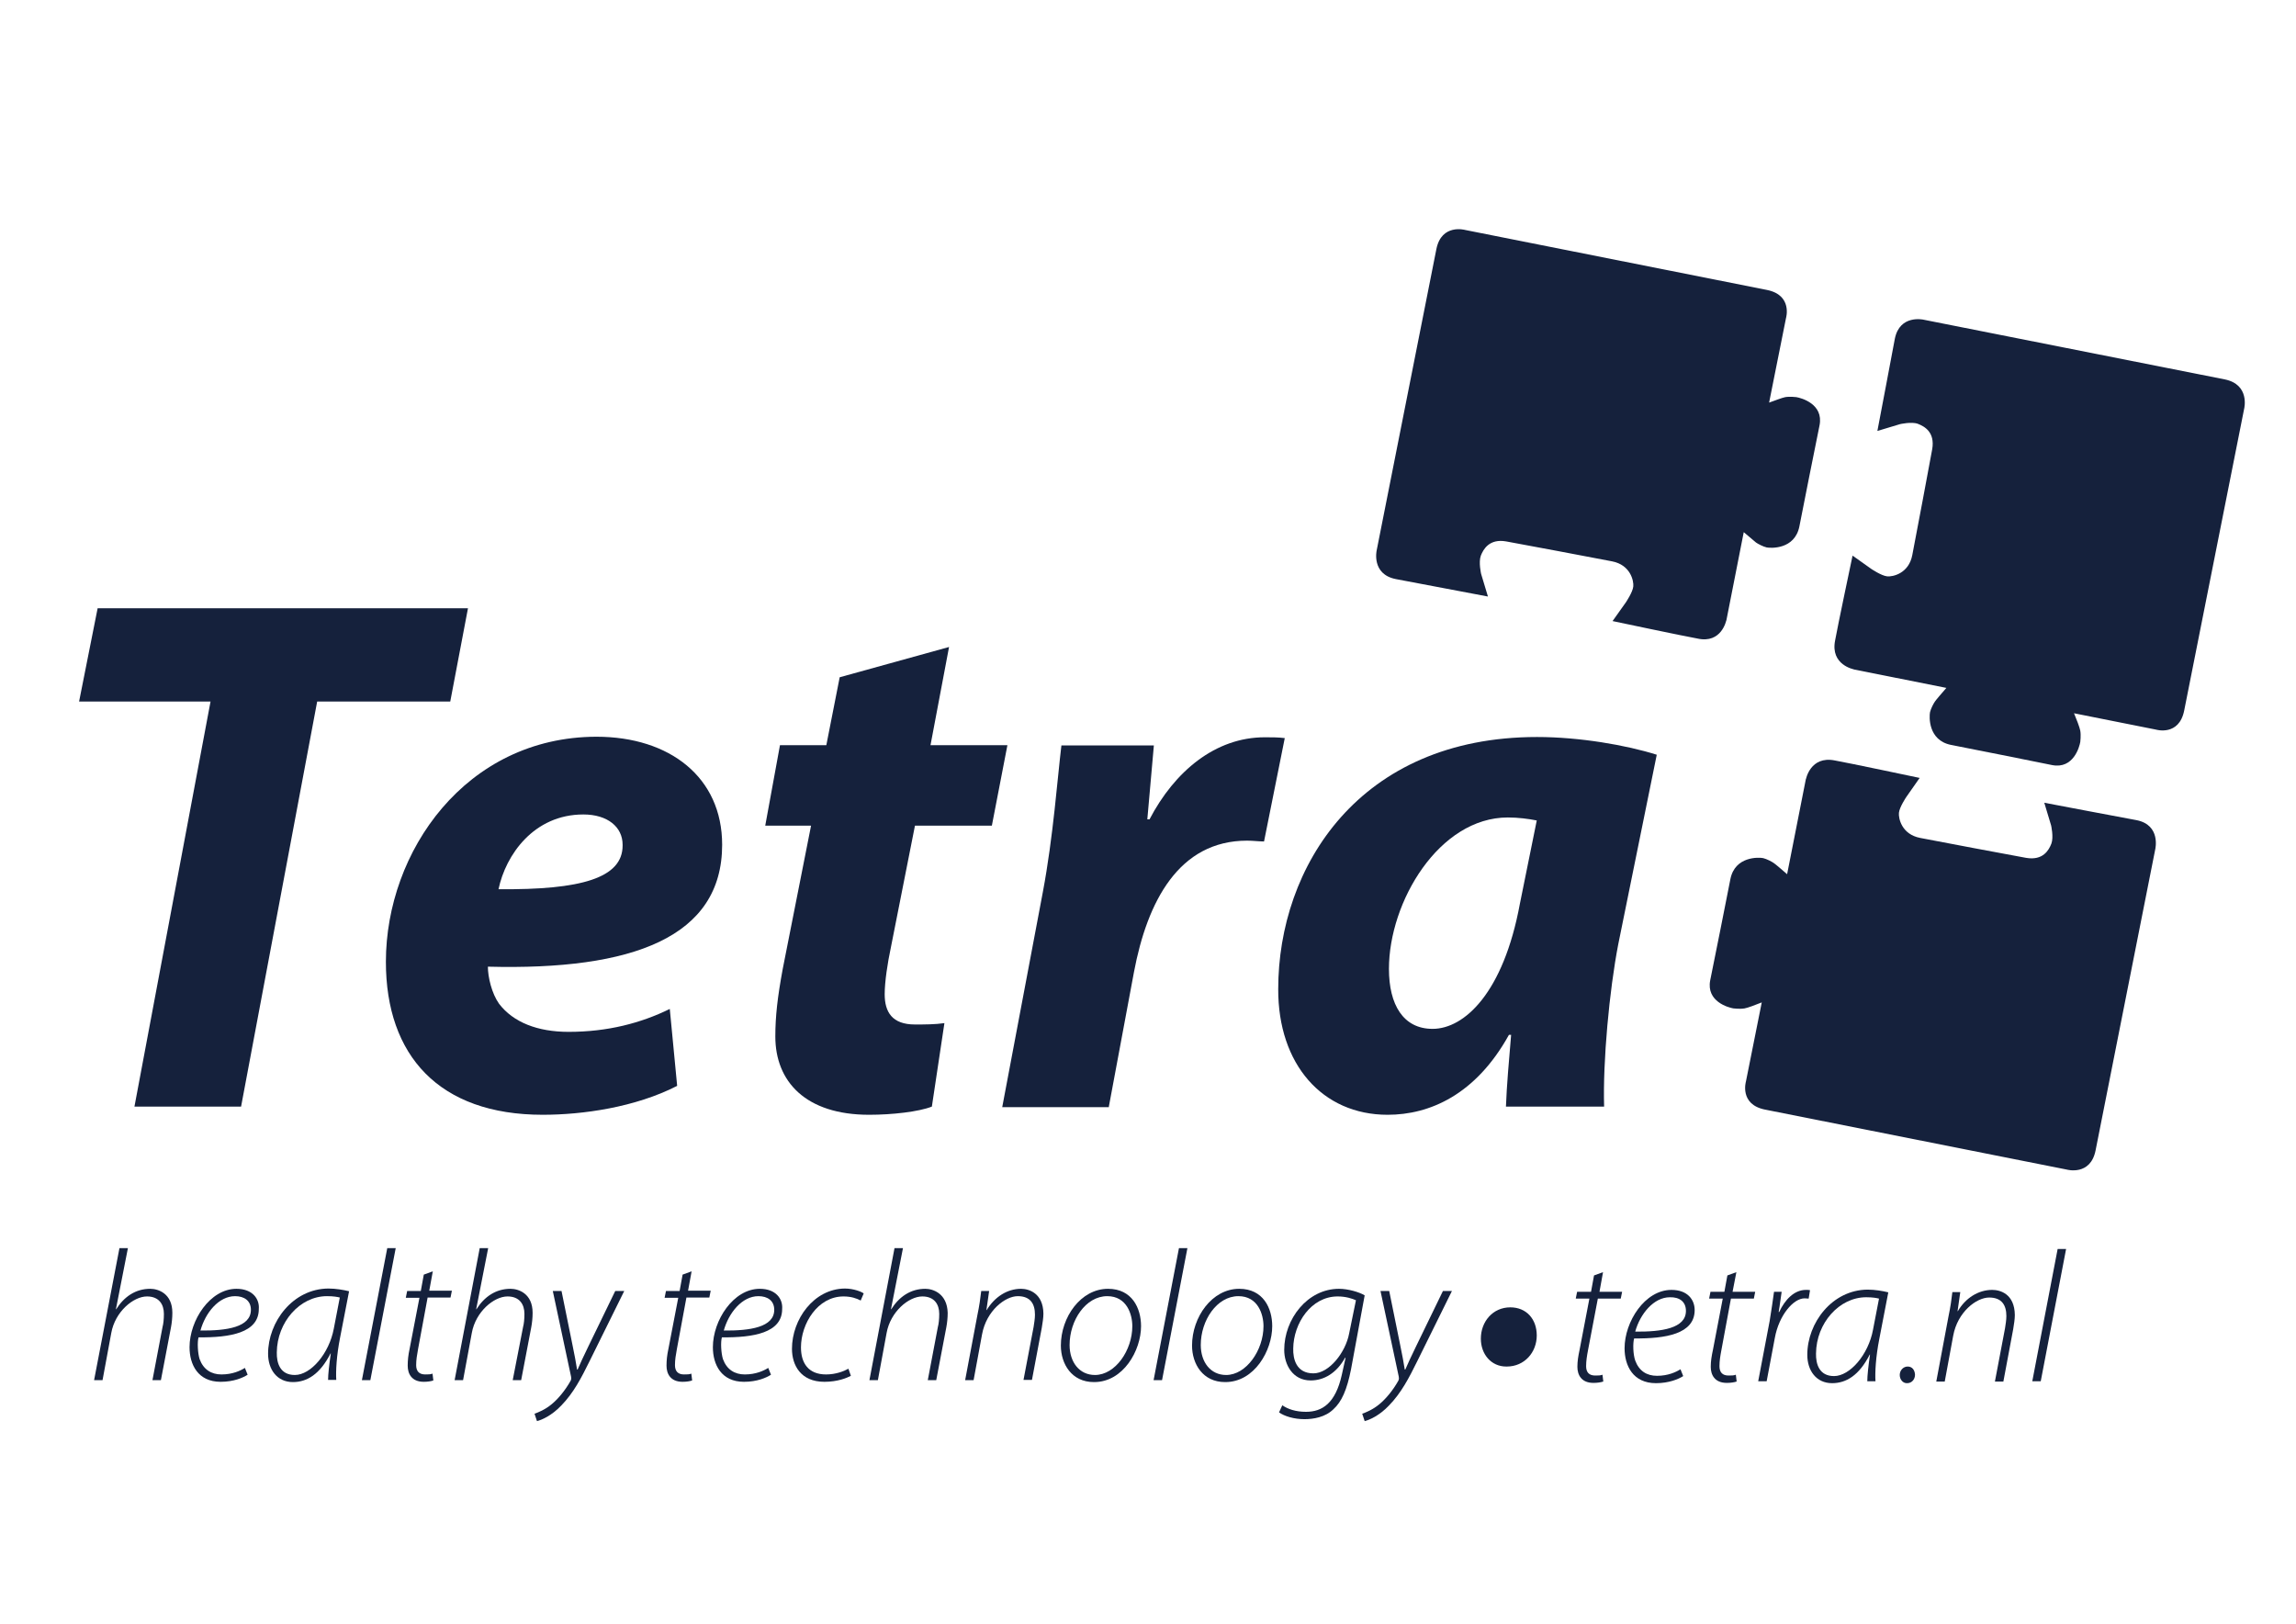 <svg xmlns="http://www.w3.org/2000/svg" xmlns:xlink="http://www.w3.org/1999/xlink" x="0px" y="0px" viewBox="0 0 841.9 595.3" style="enable-background:new 0 0 841.9 595.3;" xml:space="preserve"><style type="text/css">	.st0{fill:#15213C;}</style><g id="Layer_1"></g><g id="Layer_5"></g><g id="Layer_2"></g><g id="Layer_4">	<g>		<path class="st0" d="M783.5,300.7c-1.8-0.3-33.9-6.4-33.9-6.4l2.5,8.3c0,0,1,4.3,0.1,6.7c-0.9,2.3-3,6.3-9.3,5.2   c-5.7-1-32-6-38.8-7.3c-6.8-1.3-8-7.2-7.8-9.2c0.2-2.1,2.7-5.8,2.7-5.8l4.9-7c0,0-26.5-5.6-31.1-6.4c-9-1.8-10.6,6.9-10.6,6.9   l0-0.2l-6.9,35c-1.6-1.4-4.4-3.8-4.9-4.1c-0.7-0.5-2.6-1.5-3.9-1.8c-1.5-0.3-10.3-0.8-12,7.7c-1.7,8.7-5.7,28.8-7.4,37.1   c-1.5,7.8,6.7,10,8.5,10.3c0,0,2.4,0.3,4.1,0c1.2-0.2,4.3-1.4,6.3-2.2l-5.8,29c0,0-2.5,8.4,7,10.3c10.1,2,110.7,22,110.7,22   s8.6,2.4,10.5-7c1.9-9.7,21.9-110.5,21.9-110.5S792.4,302.5,783.5,300.7z"></path>		<path class="st0" d="M633,227.4l0,0.2l6.4-32.5c1.7,1.4,4.1,3.5,4.5,3.8c0.7,0.5,2.6,1.5,3.9,1.8c1.5,0.3,10.3,0.8,12-7.7   c1.7-8.7,5.7-28.8,7.4-37.1c1.5-7.8-6.7-10-8.5-10.3c0,0-2.4-0.3-4.1,0c-1.1,0.2-3.9,1.3-5.9,2l6.2-31c0,0,2.5-8.4-7-10.3   c-10.1-2-110.7-22-110.7-22s-8.6-2.4-10.5,7c-1.9,9.7-21.9,110.5-21.9,110.5s-2,8.7,7,10.5c1.7,0.3,33.8,6.4,33.8,6.4l-2.5-8.3   c0,0-1-4.3-0.1-6.7c0.9-2.3,3.1-6.3,9.3-5.2c5.7,1,32,6,38.8,7.3c6.8,1.3,8,7.2,7.8,9.2c-0.2,2.1-2.7,5.8-2.7,5.8l-4.9,6.9   c0,0,26.5,5.6,31.1,6.4C631.3,236.1,633,227.4,633,227.4z"></path>		<path class="st0" d="M815.8,139.1c-9.7-1.9-110.5-21.9-110.5-21.9s-8.7-2-10.5,7c-0.3,1.8-6.4,33.8-6.4,33.8l8.3-2.5   c0,0,4.3-1,6.6-0.1c2.3,0.9,6.3,3,5.2,9.3c-1,5.7-6,32-7.3,38.8c-1.3,6.8-7.2,8-9.2,7.8c-2.1-0.2-5.8-2.7-5.8-2.7l-6.9-4.9   c0,0-5.6,26.5-6.4,31.1c-1.8,9,6.9,10.6,6.9,10.6l-0.2,0l34.1,6.8c-1.4,1.6-3.9,4.5-4.2,5c-0.5,0.7-1.5,2.6-1.8,3.9   c-0.3,1.5-0.8,10.3,7.7,12c8.7,1.7,28.8,5.7,37.1,7.4c7.8,1.5,10-6.7,10.3-8.5c0,0,0.3-2.4,0-4.1c-0.2-1.2-1.5-4.5-2.3-6.4l30.1,6   c0,0,8.4,2.5,10.3-7c2-10.1,22-110.7,22-110.7S825.1,141,815.8,139.1z"></path>		<path class="st0" d="M587.8,466.4l-3.3,1.2l-1.1,6h-5.1l-0.5,2.5h5l-3.6,18.8c-0.5,2.3-0.8,4.2-0.8,6.2c0,2.9,1.4,5.9,5.9,5.9   c1.4,0,2.7-0.2,3.6-0.5l-0.3-2.5c-0.7,0.3-1.6,0.3-2.7,0.3c-2.2,0-3.3-1.2-3.3-3.4c0-2,0.3-3.8,0.7-5.9l3.6-18.9h8.4l0.5-2.5h-8.3   L587.8,466.4z"></path>		<path class="st0" d="M612.9,472.9c-9.8,0-17.2,11.7-17.2,21.4c0,6.4,3.1,12.8,11.5,12.8c4.8,0,8.3-1.5,10-2.6l-1-2.5   c-1.6,1-4.5,2.4-8.6,2.4c-3.8,0-6.6-1.8-8-5.6c-0.8-2.3-0.9-6.3-0.4-8.1c11.5,0.1,22.2-1.6,22.2-10.4   C621.4,476.5,618.8,472.9,612.9,472.9z M618.2,480.6c0,6.4-8.9,7.7-18.6,7.6c1.8-6.5,6.8-12.6,12.7-12.6   C615.8,475.5,618.2,477.2,618.2,480.6L618.2,480.6z"></path>		<path class="st0" d="M636.7,466.4l-3.3,1.2l-1.1,6h-5.1l-0.5,2.5h5l-3.6,18.8c-0.5,2.3-0.8,4.2-0.8,6.2c0,2.9,1.4,5.9,5.9,5.9   c1.4,0,2.7-0.2,3.6-0.5l-0.3-2.5c-0.7,0.3-1.6,0.3-2.7,0.3c-2.2,0-3.3-1.2-3.3-3.4c0-2,0.3-3.8,0.7-5.9l3.5-18.9h8.4l0.5-2.5h-8.3   L636.7,466.4z"></path>		<path class="st0" d="M663.7,473c-0.3-0.1-1-0.1-1.5-0.1c-4.3,0-7.7,3.6-9.8,8.1h-0.2c0.5-2.7,0.7-5.1,1.1-7.4h-2.8   c-0.4,3.2-1,6.8-1.6,10.7l-4.2,22.1h3.1l3-15.9c1.5-8.3,6.8-14.5,10.9-14.5c0.7,0,1.2,0.1,1.5,0.1L663.7,473z"></path>		<path class="st0" d="M662.7,496.7c0,5.8,3.3,10.4,9.1,10.4c5.1,0,9.9-2.8,13.8-10.5h0.1c-0.6,4.1-1,7.7-1,9.8h3   c-0.2-3.3,0.1-8.9,1.4-15.5l3.3-17.1c-2-0.5-4.9-1-7.6-1C671.8,472.9,662.7,485,662.7,496.7z M686.8,487.5   c-1.7,9.2-8.5,17-14.3,17c-5.4,0-6.7-4.4-6.6-8.3c0.1-11.1,8.5-20.6,18.4-20.6c2.5,0,3.9,0.3,4.7,0.5L686.8,487.5z"></path>		<path class="st0" d="M699.5,501c-1.6,0-2.9,1.4-2.9,3.1c0,1.6,1.1,3,2.6,3h0.1c1.8,0,2.9-1.5,2.9-3.1   C702.1,502.3,701.2,501,699.5,501z"></path>		<path class="st0" d="M730.5,472.9c-5.1,0-9.8,3-12.6,7.8h-0.1l1-7h-2.9c-0.3,2.6-0.7,5.5-1.4,8.8l-4.5,24h3.1l3.1-16.8   c1.6-8.7,8.5-14,13.2-14c4.7,0,6.3,2.9,6.3,6.8c0,1.5-0.3,3.1-0.5,4.5l-3.7,19.5h3.1l3.6-19.2c0.3-1.8,0.6-3.7,0.6-5.2   C738.7,474.4,733.5,472.9,730.5,472.9z"></path>		<polygon class="st0" points="745.2,506.4 748.3,506.4 757.6,457.9 754.5,457.9   "></polygon>		<path class="st0" d="M553.8,479.3c-6.4,0-10.8,5.2-10.8,11.5c0,5.7,3.8,10.2,9.3,10.2h0.2c6.5,0,11-5.2,11-11.4   C563.5,483.6,559.7,479.3,553.8,479.3z"></path>		<polygon class="st0" points="49.3,405.7 88.4,405.7 116.3,257.2 165.1,257.2 171.6,223 35.8,223 29,257.2 77.2,257.2   "></polygon>		<path class="st0" d="M141.5,352.6c0,34.4,19.5,56.1,57.5,56.1c14.6,0,33.9-2.7,49.3-10.6l-2.7-28.2c-10.6,5.2-22.8,8.4-37.1,8.4   c-11.4,0-20.3-3.5-25.5-10.3c-2.7-3.8-4.1-9.8-4.1-13.6c53.1,1.4,85.9-10.8,85.9-44.7c0-24.7-19.2-39.6-46.1-39.6   C170.8,270.2,141.5,312.2,141.5,352.6z M213.9,298.6c8.9,0,14.4,4.6,14.4,11.1v0.3c0,11.9-15.2,16.3-45.5,16   C185.4,313.5,195.7,298.6,213.9,298.6z"></path>		<path class="st0" d="M287,355.3c-1.9,10.3-2.7,17.3-2.7,24.7c0,16.5,11.1,28.7,34.4,28.7c8.4,0,18.2-1.1,23-3l4.6-30.6   c-3.5,0.5-7.3,0.5-10.8,0.5c-8.4,0-11.1-4.6-11.1-11.1c0-4.6,1.1-11.7,2.2-16.8l8.9-45h28.2l5.7-29.5h-28.2l6.8-36l-40.1,11.1   l-4.9,24.9H286l-5.4,29.5h16.8L287,355.3z"></path>		<path class="st0" d="M406.6,405.7l9.2-49.3c4.9-26,16.5-48.2,41.5-48.2c2.2,0,4.3,0.3,6.2,0.3l7.6-37.9c-2.4-0.3-4.9-0.3-7.3-0.3   c-18.2,0-33.1,12.5-42.3,30.1h-0.8c0.8-9.2,1.6-18.2,2.4-27.1h-33.9c-1.4,11.4-3,33.6-6.8,53.7l-14.9,78.9H406.6z"></path>		<path class="st0" d="M508.8,408.7c15.4,0,32.3-7.3,44.5-29.3h0.8c-0.8,9.5-1.6,18.4-1.9,26.3h36c-0.5-16.5,1.9-42.6,5.2-59.6   l14.1-69.4c-11.1-3.5-28.2-6.5-43.9-6.5c-65.3,0-94.9,47.7-94.9,92.4C468.6,390.2,484.9,408.7,508.8,408.7z M552.9,299.7   c3.8,0,7.6,0.5,10.6,1.1l-6.2,30.6c-6,32.5-20.3,45.8-32,45.8c-10.8,0-16-8.9-16-22C509.3,330.6,527.7,299.7,552.9,299.7z"></path>		<path class="st0" d="M55.1,472.5c-5.4,0-9.6,2.9-12.5,7.5h-0.1l4.4-22.4h-3.1L34.5,506h3.1l3.2-17.3c1.4-7.8,8.1-13.4,13.1-13.4   c4.4,0,6.2,2.9,6.2,6.4c0,2-0.2,3.7-0.5,4.8L55.9,506H59l3.7-19.4c0.3-1.6,0.5-3.5,0.5-5.3C63.2,474.2,58,472.5,55.1,472.5z"></path>		<path class="st0" d="M86.7,472.5c-9.7,0-17.2,11.6-17.2,21.4c0,6.4,3.1,12.7,11.4,12.7c4.8,0,8.2-1.5,9.9-2.6l-1-2.5   c-1.6,1-4.5,2.4-8.6,2.4c-3.7,0-6.6-1.8-8-5.6c-0.7-2.2-0.9-6.3-0.4-8c11.5,0.1,22.1-1.6,22.1-10.4   C95.2,476.2,92.6,472.5,86.7,472.5z M92,480.2c0,6.4-8.9,7.7-18.5,7.6c1.8-6.5,6.7-12.6,12.7-12.6C89.6,475.2,92,476.9,92,480.2   L92,480.2z"></path>		<path class="st0" d="M98.3,496.3c0,5.8,3.3,10.4,9.1,10.4c5.1,0,9.9-2.8,13.8-10.5h0.1c-0.6,4.1-1,7.7-1,9.7h3   c-0.2-3.3,0.1-8.9,1.4-15.5l3.3-17c-2-0.5-4.9-1-7.6-1C107.3,472.5,98.3,484.7,98.3,496.3z M122.4,487.1c-1.7,9.1-8.4,17-14.3,17   c-5.4,0-6.7-4.4-6.6-8.3c0.1-11,8.4-20.6,18.4-20.6c2.5,0,3.9,0.3,4.7,0.5L122.4,487.1z"></path>		<polygon class="st0" points="132.7,506 135.8,506 145.1,457.6 142,457.6   "></polygon>		<path class="st0" d="M158.7,466.1l-3.3,1.2l-1.1,6h-5l-0.5,2.5h5l-3.6,18.7c-0.5,2.3-0.7,4.2-0.7,6.2c0,2.9,1.4,5.9,5.9,5.9   c1.4,0,2.7-0.2,3.5-0.5l-0.3-2.5c-0.7,0.3-1.6,0.3-2.7,0.3c-2.2,0-3.3-1.2-3.3-3.4c0-2,0.3-3.7,0.7-5.9l3.5-18.9h8.4l0.5-2.5h-8.3   L158.7,466.1z"></path>		<path class="st0" d="M187.2,472.5c-5.4,0-9.6,2.9-12.5,7.5h-0.1l4.4-22.4h-3.1l-9.2,48.4h3.1l3.2-17.3c1.4-7.8,8.1-13.4,13.1-13.4   c4.4,0,6.2,2.9,6.2,6.4c0,2-0.2,3.7-0.5,4.8L188,506h3.1l3.7-19.4c0.3-1.6,0.5-3.5,0.5-5.3C195.3,474.2,190.1,472.5,187.2,472.5z"></path>		<path class="st0" d="M215.6,493.9c-1.8,3.7-2.9,6.1-3.8,8.2h-0.2c-0.4-2.7-0.9-5.1-1.7-9.1l-4-19.7h-3.2l6.7,31.4   c0.1,0.5,0.1,0.8-0.1,1.4c-2.1,3.8-4.8,6.9-7,8.7c-2.4,2-4.9,3-6.3,3.5l0.9,2.7c1.7-0.4,5.4-2,8.9-5.7c4.5-4.6,7.4-10.2,10.4-16.3   l12.7-25.7h-3.3L215.6,493.9z"></path>		<path class="st0" d="M253.6,466.1l-3.3,1.2l-1.1,6h-5l-0.5,2.5h5l-3.6,18.7c-0.5,2.3-0.7,4.2-0.7,6.2c0,2.9,1.4,5.9,5.9,5.9   c1.4,0,2.7-0.2,3.5-0.5l-0.3-2.5c-0.7,0.3-1.6,0.3-2.7,0.3c-2.2,0-3.3-1.2-3.3-3.4c0-2,0.3-3.7,0.7-5.9l3.5-18.9h8.4l0.5-2.5h-8.3   L253.6,466.1z"></path>		<path class="st0" d="M278.6,472.5c-9.7,0-17.2,11.6-17.2,21.4c0,6.4,3.1,12.7,11.4,12.7c4.8,0,8.2-1.5,9.9-2.6l-1-2.5   c-1.6,1-4.5,2.4-8.6,2.4c-3.7,0-6.6-1.8-8-5.6c-0.7-2.2-0.9-6.3-0.4-8c11.5,0.1,22.1-1.6,22.1-10.4   C287.1,476.2,284.5,472.5,278.6,472.5z M283.9,480.2c0,6.4-8.9,7.7-18.5,7.6c1.8-6.5,6.7-12.6,12.7-12.6   C281.5,475.2,283.9,476.9,283.9,480.2L283.9,480.2z"></path>		<path class="st0" d="M290.4,494.5c0,6,3.2,12.1,11.9,12.1c4.8,0,8.2-1.4,9.7-2.2l-0.9-2.6c-1.6,0.9-4.6,2.1-8.2,2.1   c-6.5,0-9.2-4.2-9.2-9.9c0-8.7,6.1-18.7,15.6-18.7c2.8,0,4.8,0.7,6.3,1.5l1.1-2.6c-0.7-0.6-3.7-1.8-6.9-1.8   C298.4,472.5,290.4,483.7,290.4,494.5z"></path>		<path class="st0" d="M339.3,472.5c-5.4,0-9.6,2.9-12.5,7.5h-0.1l4.4-22.4h-3.1l-9.2,48.4h3.1l3.2-17.3c1.4-7.8,8.1-13.4,13.1-13.4   c4.4,0,6.2,2.9,6.2,6.4c0,2-0.2,3.7-0.5,4.8l-3.7,19.5h3.1l3.7-19.4c0.3-1.6,0.5-3.5,0.5-5.3C347.3,474.2,342.1,472.5,339.3,472.5   z"></path>		<path class="st0" d="M374.4,472.5c-5.1,0-9.7,3-12.6,7.8h-0.1l1-7h-2.9c-0.3,2.6-0.7,5.5-1.4,8.8l-4.5,23.9h3.1l3.1-16.8   c1.6-8.7,8.5-14,13.1-14c4.7,0,6.3,2.9,6.3,6.8c0,1.5-0.3,3.1-0.5,4.5l-3.7,19.4h3.1l3.6-19.1c0.3-1.8,0.6-3.7,0.6-5.2   C382.5,474.1,377.3,472.5,374.4,472.5z"></path>		<path class="st0" d="M406.3,472.5c-10,0-17.3,10.4-17.3,20.8c0,6.8,4,13.4,12.1,13.4h0.1c10.7,0,17.2-11.6,17.2-20.5   C418.4,479.6,415.1,472.5,406.3,472.5z M401.5,504.1L401.5,504.1c-5.7,0-9.3-4.7-9.3-11c0-9,5.9-17.9,13.8-17.9   c7.2,0,9.2,6.7,9.2,11C415.2,495,409,504.1,401.5,504.1z"></path>		<polygon class="st0" points="423,506 426.1,506 435.4,457.6 432.3,457.6   "></polygon>		<path class="st0" d="M454.4,472.5c-10,0-17.3,10.4-17.3,20.8c0,6.8,4,13.4,12.1,13.4h0.1c10.7,0,17.2-11.6,17.2-20.5   C466.5,479.6,463.2,472.5,454.4,472.5z M449.6,504.1L449.6,504.1c-5.7,0-9.3-4.7-9.3-11c0-9,5.9-17.9,13.8-17.9   c7.2,0,9.2,6.7,9.2,11C463.3,495,457,504.1,449.6,504.1z"></path>		<path class="st0" d="M491,472.5c-11.6,0-20.1,11.1-20.1,22.4c0,5.4,3.1,11.2,9.7,11.2c4.9,0,9.5-2.7,12.6-8.3h0.2l-1.4,6.3   c-2.3,10.3-7.1,13.5-13.1,13.5c-3.8,0-6.7-1-8.7-2.4l-1.2,2.6c1.9,1.4,5.5,2.5,9.3,2.5c3.3,0,7.6-0.7,10.6-3.6   c3.1-2.8,5-7.2,6.5-14.7l5-27.1C498.4,473.7,494.3,472.5,491,472.5z M494.7,488.9c-1.3,6.9-7.3,14.6-13.1,14.6   c-6.3,0-7.5-5.3-7.4-9.1c0.1-9.3,6.6-19.1,16.3-19.1c3,0,5.4,0.8,6.7,1.4L494.7,488.9z"></path>		<path class="st0" d="M519.1,493.9c-1.8,3.7-2.9,6.1-3.8,8.2h-0.2c-0.4-2.7-0.9-5.1-1.7-9.1l-4-19.7h-3.2l6.7,31.4   c0.1,0.5,0.1,0.8-0.1,1.4c-2.1,3.8-4.8,6.9-7,8.7c-2.4,2-4.9,3-6.3,3.5l0.9,2.7c1.7-0.4,5.4-2,8.9-5.7c4.5-4.6,7.4-10.2,10.4-16.3   l12.7-25.7h-3.3L519.1,493.9z"></path>	</g></g></svg>
